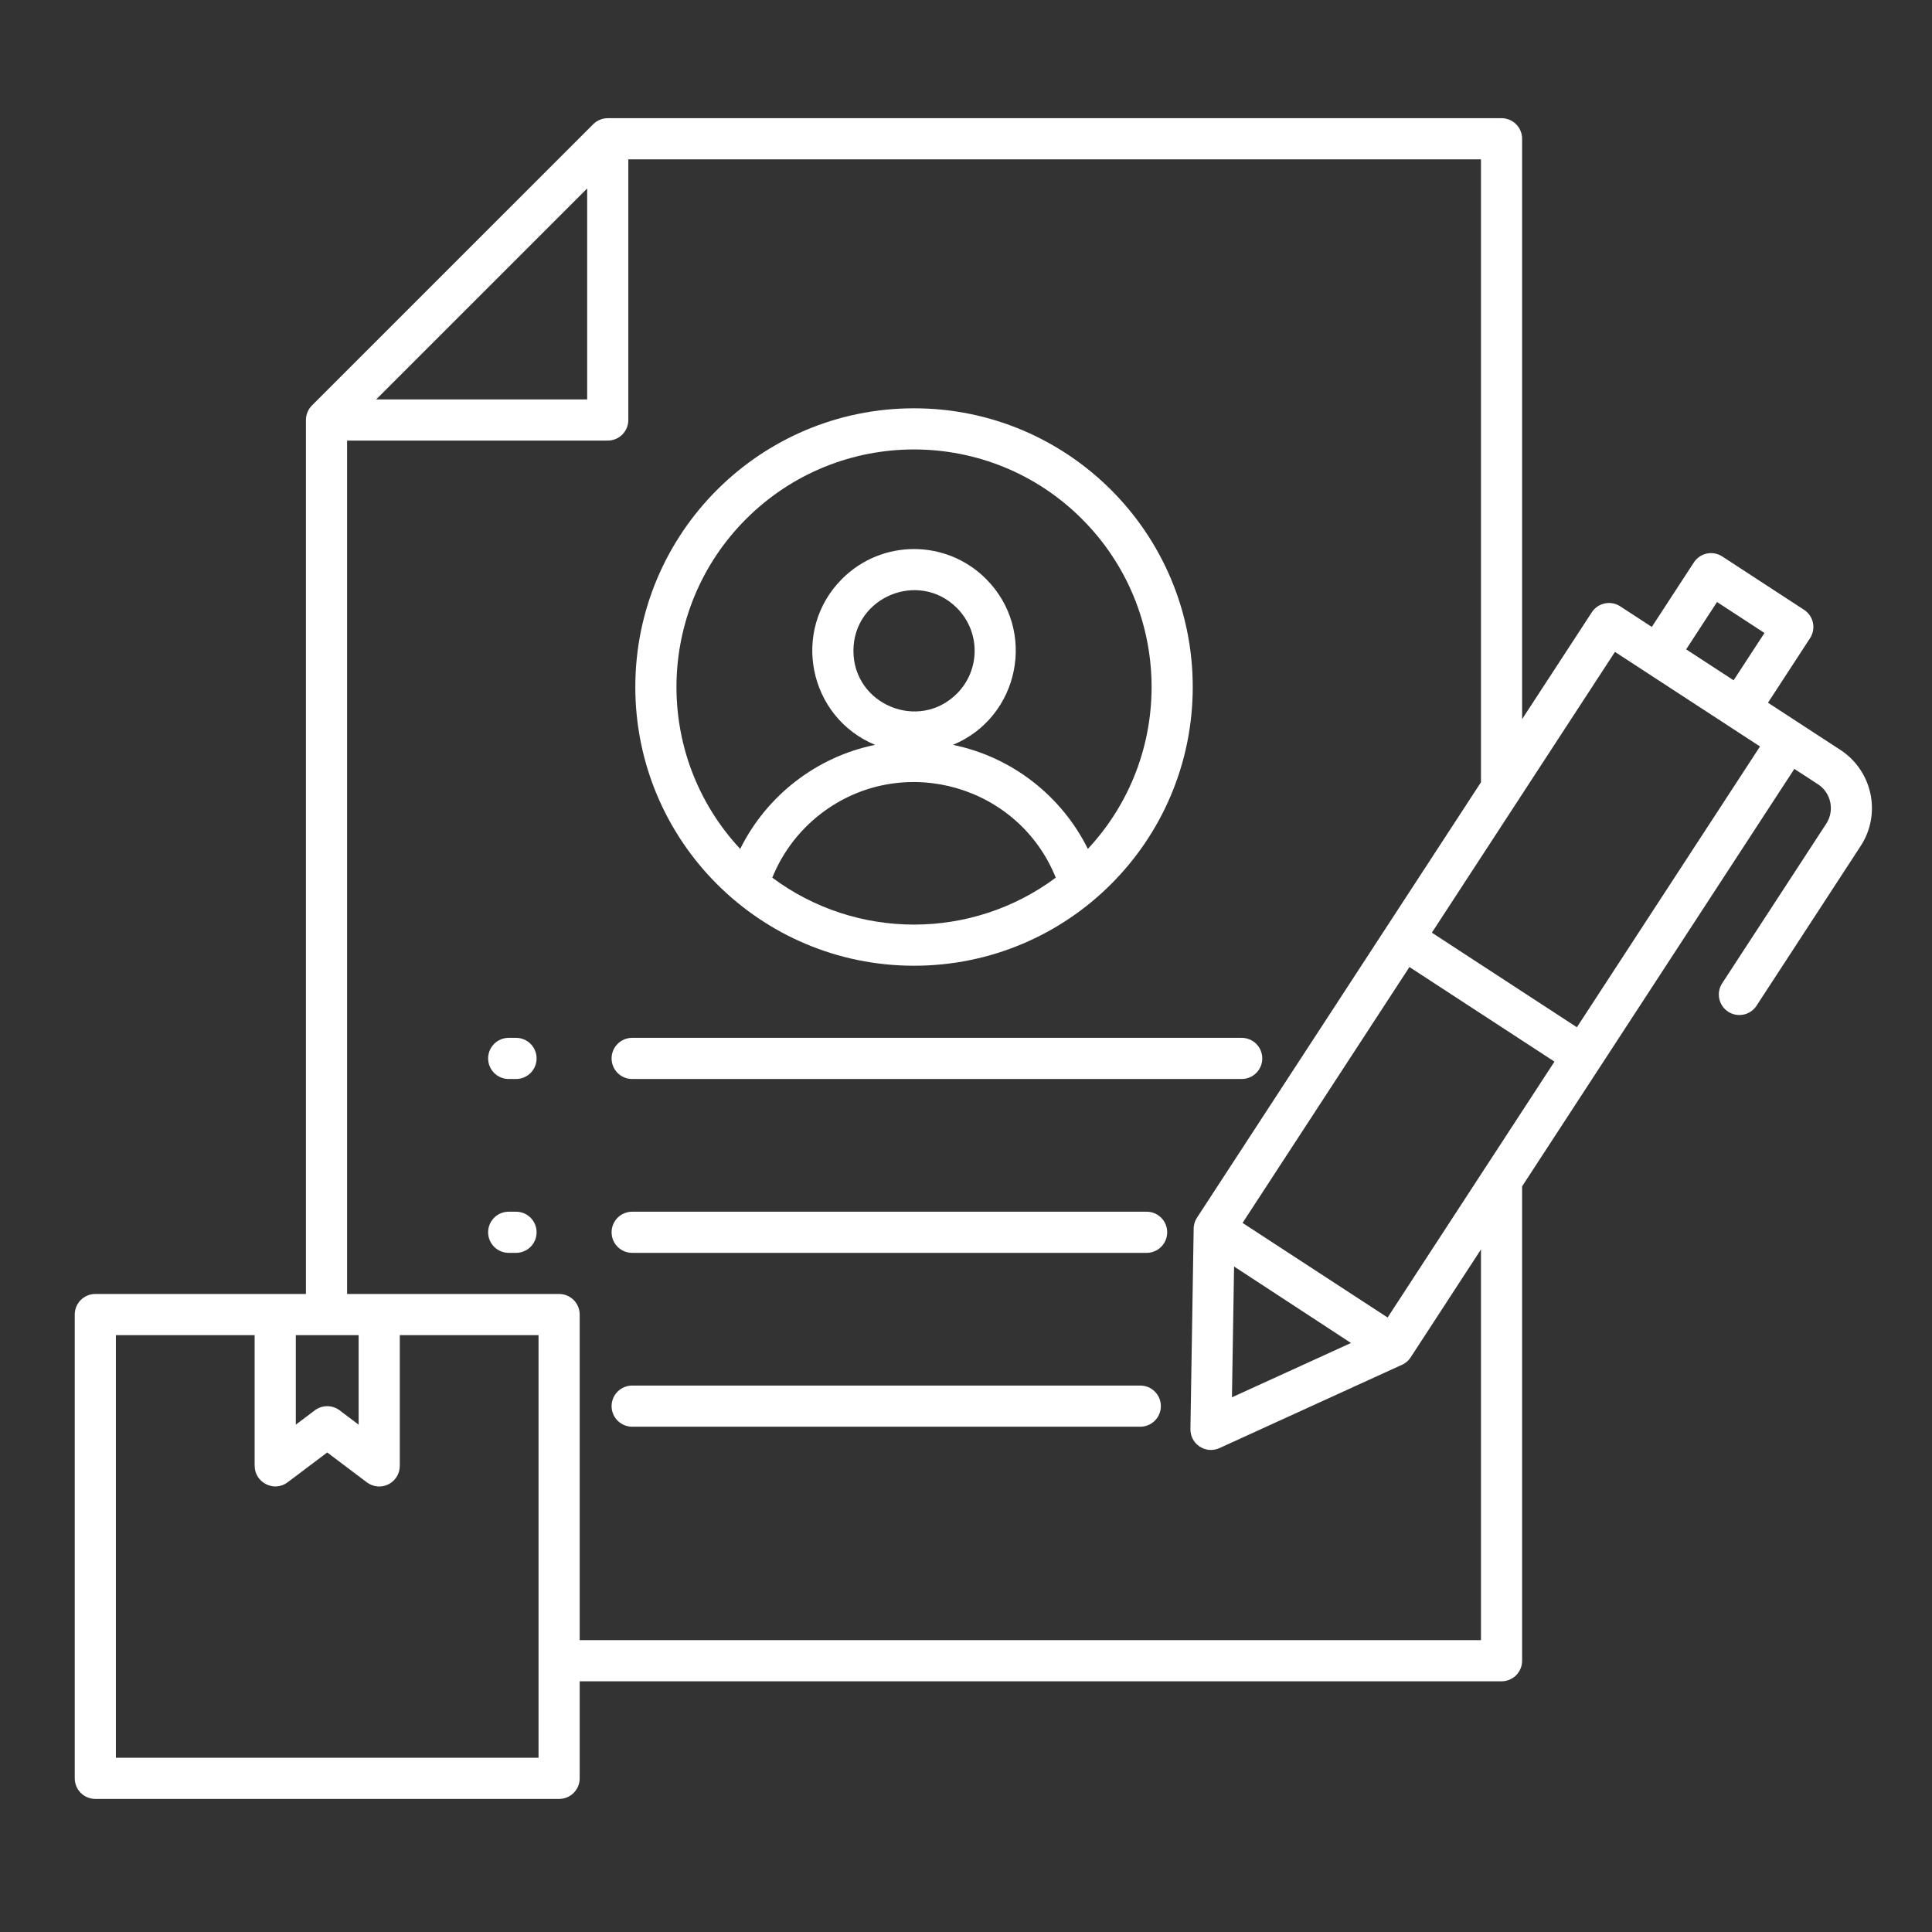 <svg xmlns="http://www.w3.org/2000/svg" width="86" height="86" viewBox="0 0 86 86" fill="none"><rect x="0" y="0" width="86" height="86" fill="#333333" stroke="none"/><path fill-rule="evenodd" clip-rule="evenodd" d="M60.137 59.781L54.933 56.376L54.838 62.199L60.137 59.781ZM77.169 30.282L78.543 28.176L76.431 26.798L75.057 28.905L77.169 30.282H77.169ZM13.167 59.431V63.417L14.001 62.788C14.16 62.664 14.355 62.596 14.557 62.594C14.759 62.592 14.956 62.657 15.117 62.778L15.964 63.417V59.431H13.167ZM17.796 59.431H23.972V78.244H5.159V59.431H11.335V65.253H11.337C11.336 65.986 12.193 66.442 12.802 65.983L14.566 64.654L16.289 65.953C16.938 66.471 17.796 65.991 17.796 65.253V59.432L17.796 59.431ZM42.594 27.062C40.9 25.367 37.989 26.573 37.989 28.97C37.989 31.366 40.9 32.572 42.594 30.877C43.648 29.824 43.648 28.116 42.594 27.062ZM34.377 39.068C38.117 41.853 43.256 41.853 46.996 39.068C45.348 34.983 40.298 33.526 36.731 36.079C35.679 36.832 34.862 37.868 34.377 39.068ZM48.164 23.104C52.191 27.131 52.306 33.623 48.424 37.788C47.247 35.413 45.028 33.689 42.419 33.156C45.385 31.927 46.18 28.058 43.889 25.767C42.12 23.998 39.253 23.998 37.484 25.767C35.193 28.058 35.988 31.927 38.954 33.156C36.345 33.689 34.126 35.413 32.949 37.788C29.067 33.623 29.183 27.131 33.209 23.104C37.339 18.974 44.034 18.974 48.164 23.104ZM40.687 18.175C47.538 18.175 53.093 23.73 53.093 30.581C53.093 37.433 47.538 42.988 40.687 42.988C33.835 42.988 28.28 37.433 28.28 30.581C28.28 23.73 33.835 18.175 40.687 18.175ZM67.645 35.523L71.888 29.018L78.344 33.228L70.193 45.727L63.737 41.516L67.564 35.648C67.594 35.609 67.621 35.567 67.645 35.523H67.645ZM67.755 52.808V73.925C67.755 74.168 67.658 74.401 67.487 74.573C67.315 74.745 67.082 74.841 66.839 74.841H25.804V79.16C25.804 79.403 25.708 79.636 25.536 79.808C25.364 79.98 25.131 80.076 24.888 80.076H4.243C4 80.076 3.767 79.98 3.595 79.808C3.424 79.636 3.327 79.403 3.327 79.16V58.515C3.327 58.273 3.424 58.039 3.595 57.868C3.767 57.696 4 57.599 4.243 57.599H13.618V18.696C13.618 18.576 13.642 18.457 13.688 18.346C13.734 18.234 13.801 18.133 13.886 18.048L26.397 5.538C26.482 5.45 26.584 5.381 26.697 5.333C26.81 5.285 26.931 5.261 27.053 5.261H66.839C67.082 5.261 67.315 5.358 67.487 5.53C67.658 5.701 67.755 5.934 67.755 6.177V32.011L70.856 27.257C70.988 27.053 71.195 26.911 71.432 26.861C71.669 26.811 71.916 26.856 72.119 26.988L73.528 27.907L75.399 25.037C75.531 24.834 75.738 24.692 75.975 24.641C76.212 24.591 76.459 24.637 76.662 24.769L80.304 27.144C80.507 27.276 80.65 27.483 80.7 27.72C80.75 27.957 80.704 28.204 80.572 28.407L78.699 31.28L81.926 33.384C83.35 34.313 83.757 36.23 82.827 37.655L78.18 44.782C78.045 44.98 77.839 45.117 77.605 45.164C77.37 45.211 77.127 45.165 76.927 45.035C76.727 44.904 76.585 44.701 76.533 44.468C76.481 44.235 76.522 43.99 76.648 43.788L81.296 36.66C81.672 36.083 81.509 35.292 80.931 34.915L79.873 34.226L67.755 52.808ZM66.033 52.105L61.767 58.647L55.311 54.436L62.739 43.046L69.195 47.256L66.114 51.981C66.083 52.02 66.056 52.061 66.033 52.105L66.033 52.105ZM16.745 17.78H26.137V8.389L16.745 17.78ZM27.969 7.093H65.923V34.821L53.281 54.205C53.181 54.358 53.13 54.538 53.134 54.721L52.99 63.593C52.971 64.291 53.675 64.737 54.282 64.46L62.344 60.78C62.527 60.712 62.684 60.587 62.791 60.424L65.923 55.617V73.009H25.804V58.515C25.804 58.272 25.708 58.039 25.536 57.867C25.364 57.696 25.131 57.599 24.888 57.599H15.45V19.612H27.053C27.296 19.612 27.529 19.516 27.701 19.344C27.873 19.172 27.969 18.939 27.969 18.696V7.093H27.969ZM28.14 63.508H50.758C51.001 63.508 51.234 63.411 51.406 63.239C51.578 63.068 51.674 62.835 51.674 62.592C51.674 62.349 51.578 62.116 51.406 61.944C51.234 61.772 51.001 61.676 50.758 61.676H28.14C27.897 61.676 27.664 61.772 27.492 61.944C27.32 62.116 27.224 62.349 27.224 62.592C27.224 62.835 27.32 63.068 27.492 63.239C27.664 63.411 27.897 63.508 28.14 63.508ZM22.97 53.937H22.644C22.401 53.937 22.168 54.033 21.996 54.205C21.825 54.377 21.728 54.61 21.728 54.853C21.728 55.096 21.825 55.329 21.996 55.501C22.168 55.672 22.401 55.769 22.644 55.769H22.97C23.213 55.769 23.446 55.672 23.618 55.501C23.79 55.329 23.886 55.096 23.886 54.853C23.886 54.61 23.79 54.377 23.618 54.205C23.446 54.033 23.213 53.937 22.97 53.937ZM28.14 55.769H51.04C51.283 55.769 51.516 55.672 51.688 55.501C51.86 55.329 51.956 55.096 51.956 54.853C51.956 54.61 51.86 54.377 51.688 54.205C51.516 54.033 51.283 53.937 51.04 53.937H28.14C27.897 53.937 27.664 54.033 27.492 54.205C27.32 54.377 27.224 54.61 27.224 54.853C27.224 55.096 27.32 55.329 27.492 55.501C27.664 55.672 27.897 55.769 28.14 55.769ZM22.97 46.198H22.644C22.401 46.198 22.168 46.294 21.996 46.466C21.825 46.638 21.728 46.871 21.728 47.114C21.728 47.357 21.825 47.59 21.996 47.762C22.168 47.934 22.401 48.03 22.644 48.03H22.97C23.213 48.03 23.446 47.934 23.618 47.762C23.79 47.59 23.886 47.357 23.886 47.114C23.886 46.871 23.79 46.638 23.618 46.466C23.446 46.294 23.213 46.198 22.97 46.198ZM28.14 48.03H55.272C55.515 48.03 55.748 47.934 55.92 47.762C56.092 47.59 56.188 47.357 56.188 47.114C56.188 46.871 56.092 46.638 55.92 46.466C55.748 46.294 55.515 46.198 55.272 46.198H28.14C27.897 46.198 27.664 46.294 27.492 46.466C27.32 46.638 27.224 46.871 27.224 47.114C27.224 47.357 27.32 47.59 27.492 47.762C27.664 47.934 27.897 48.03 28.14 48.03Z" fill="white"></path></svg>